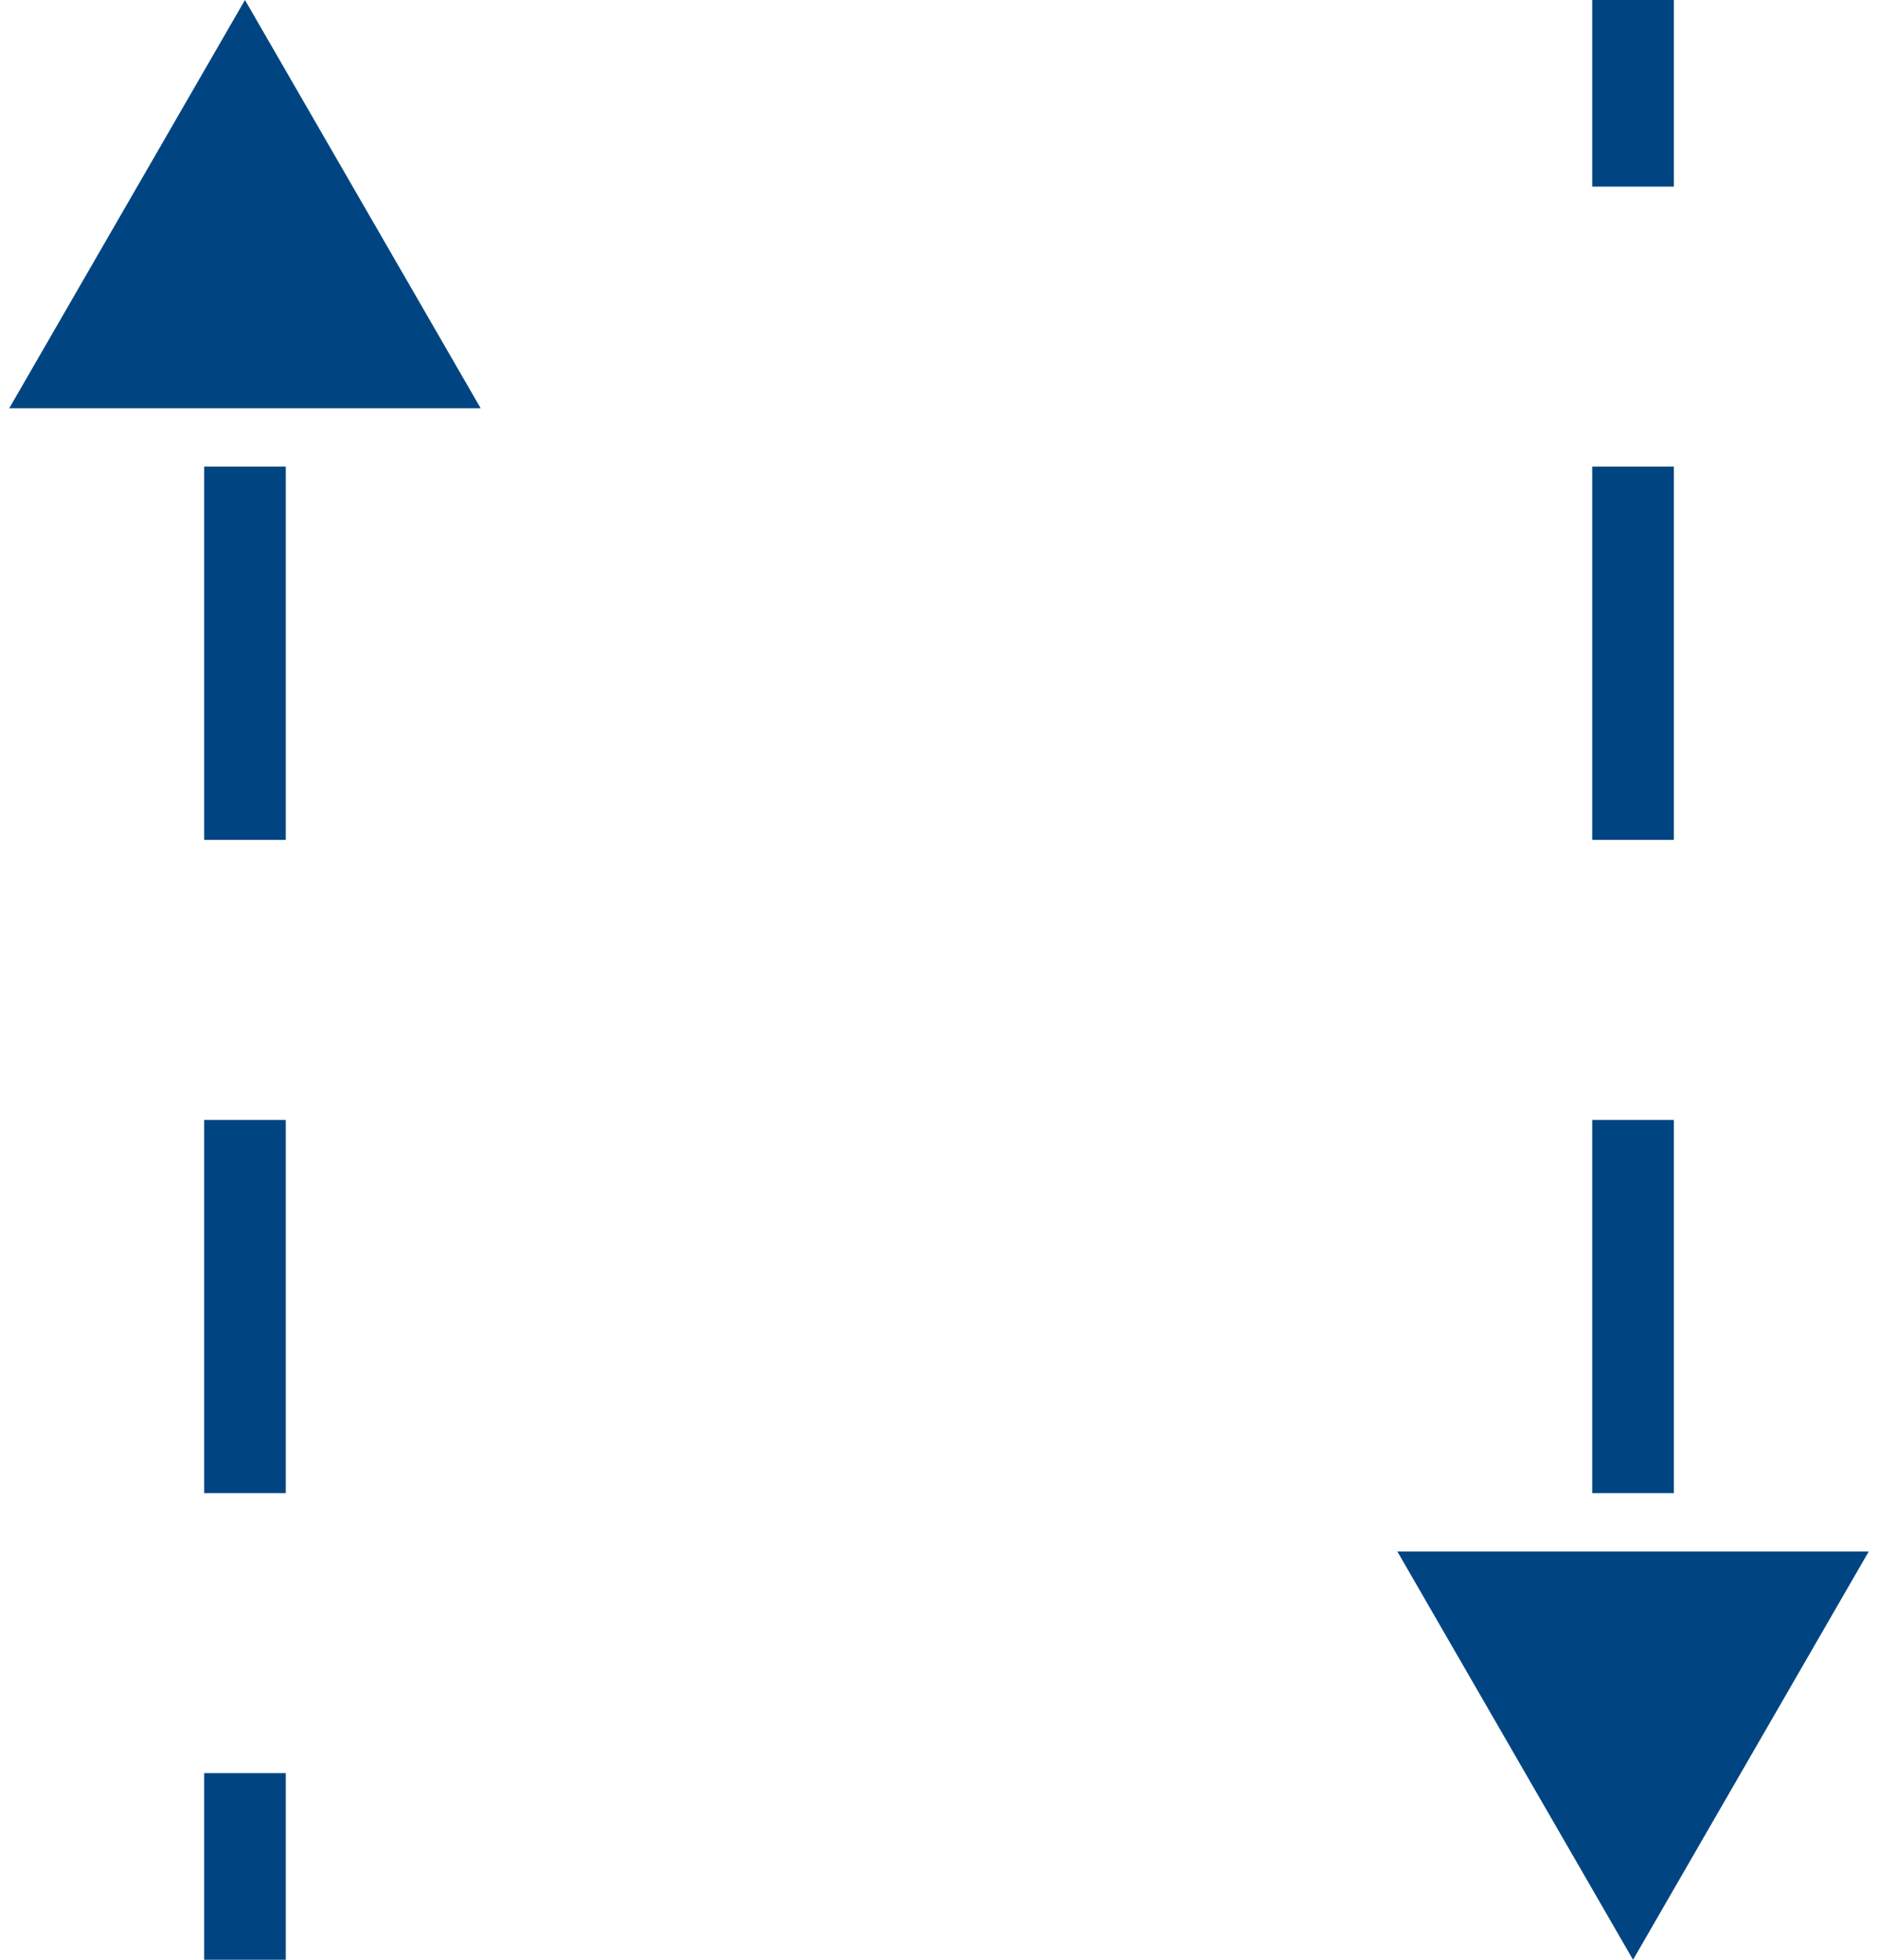 <svg xmlns="http://www.w3.org/2000/svg" width="46" height="48" viewBox="0 0 46 48" fill="none"><path d="M6 0L0.226 10H11.774L6 0ZM7 48V43.429H5V48H7ZM7 36.571L7 27.429H5V36.571H7ZM7 20.571V11.429H5V20.571H7Z" fill="#004581"></path><path d="M40 48L45.773 38H34.227L40 48ZM41 36.571V27.429H39V36.571H41ZM41 20.571V11.429H39V20.571H41ZM41 4.571V0H39V4.571H41Z" fill="#004581"></path></svg>